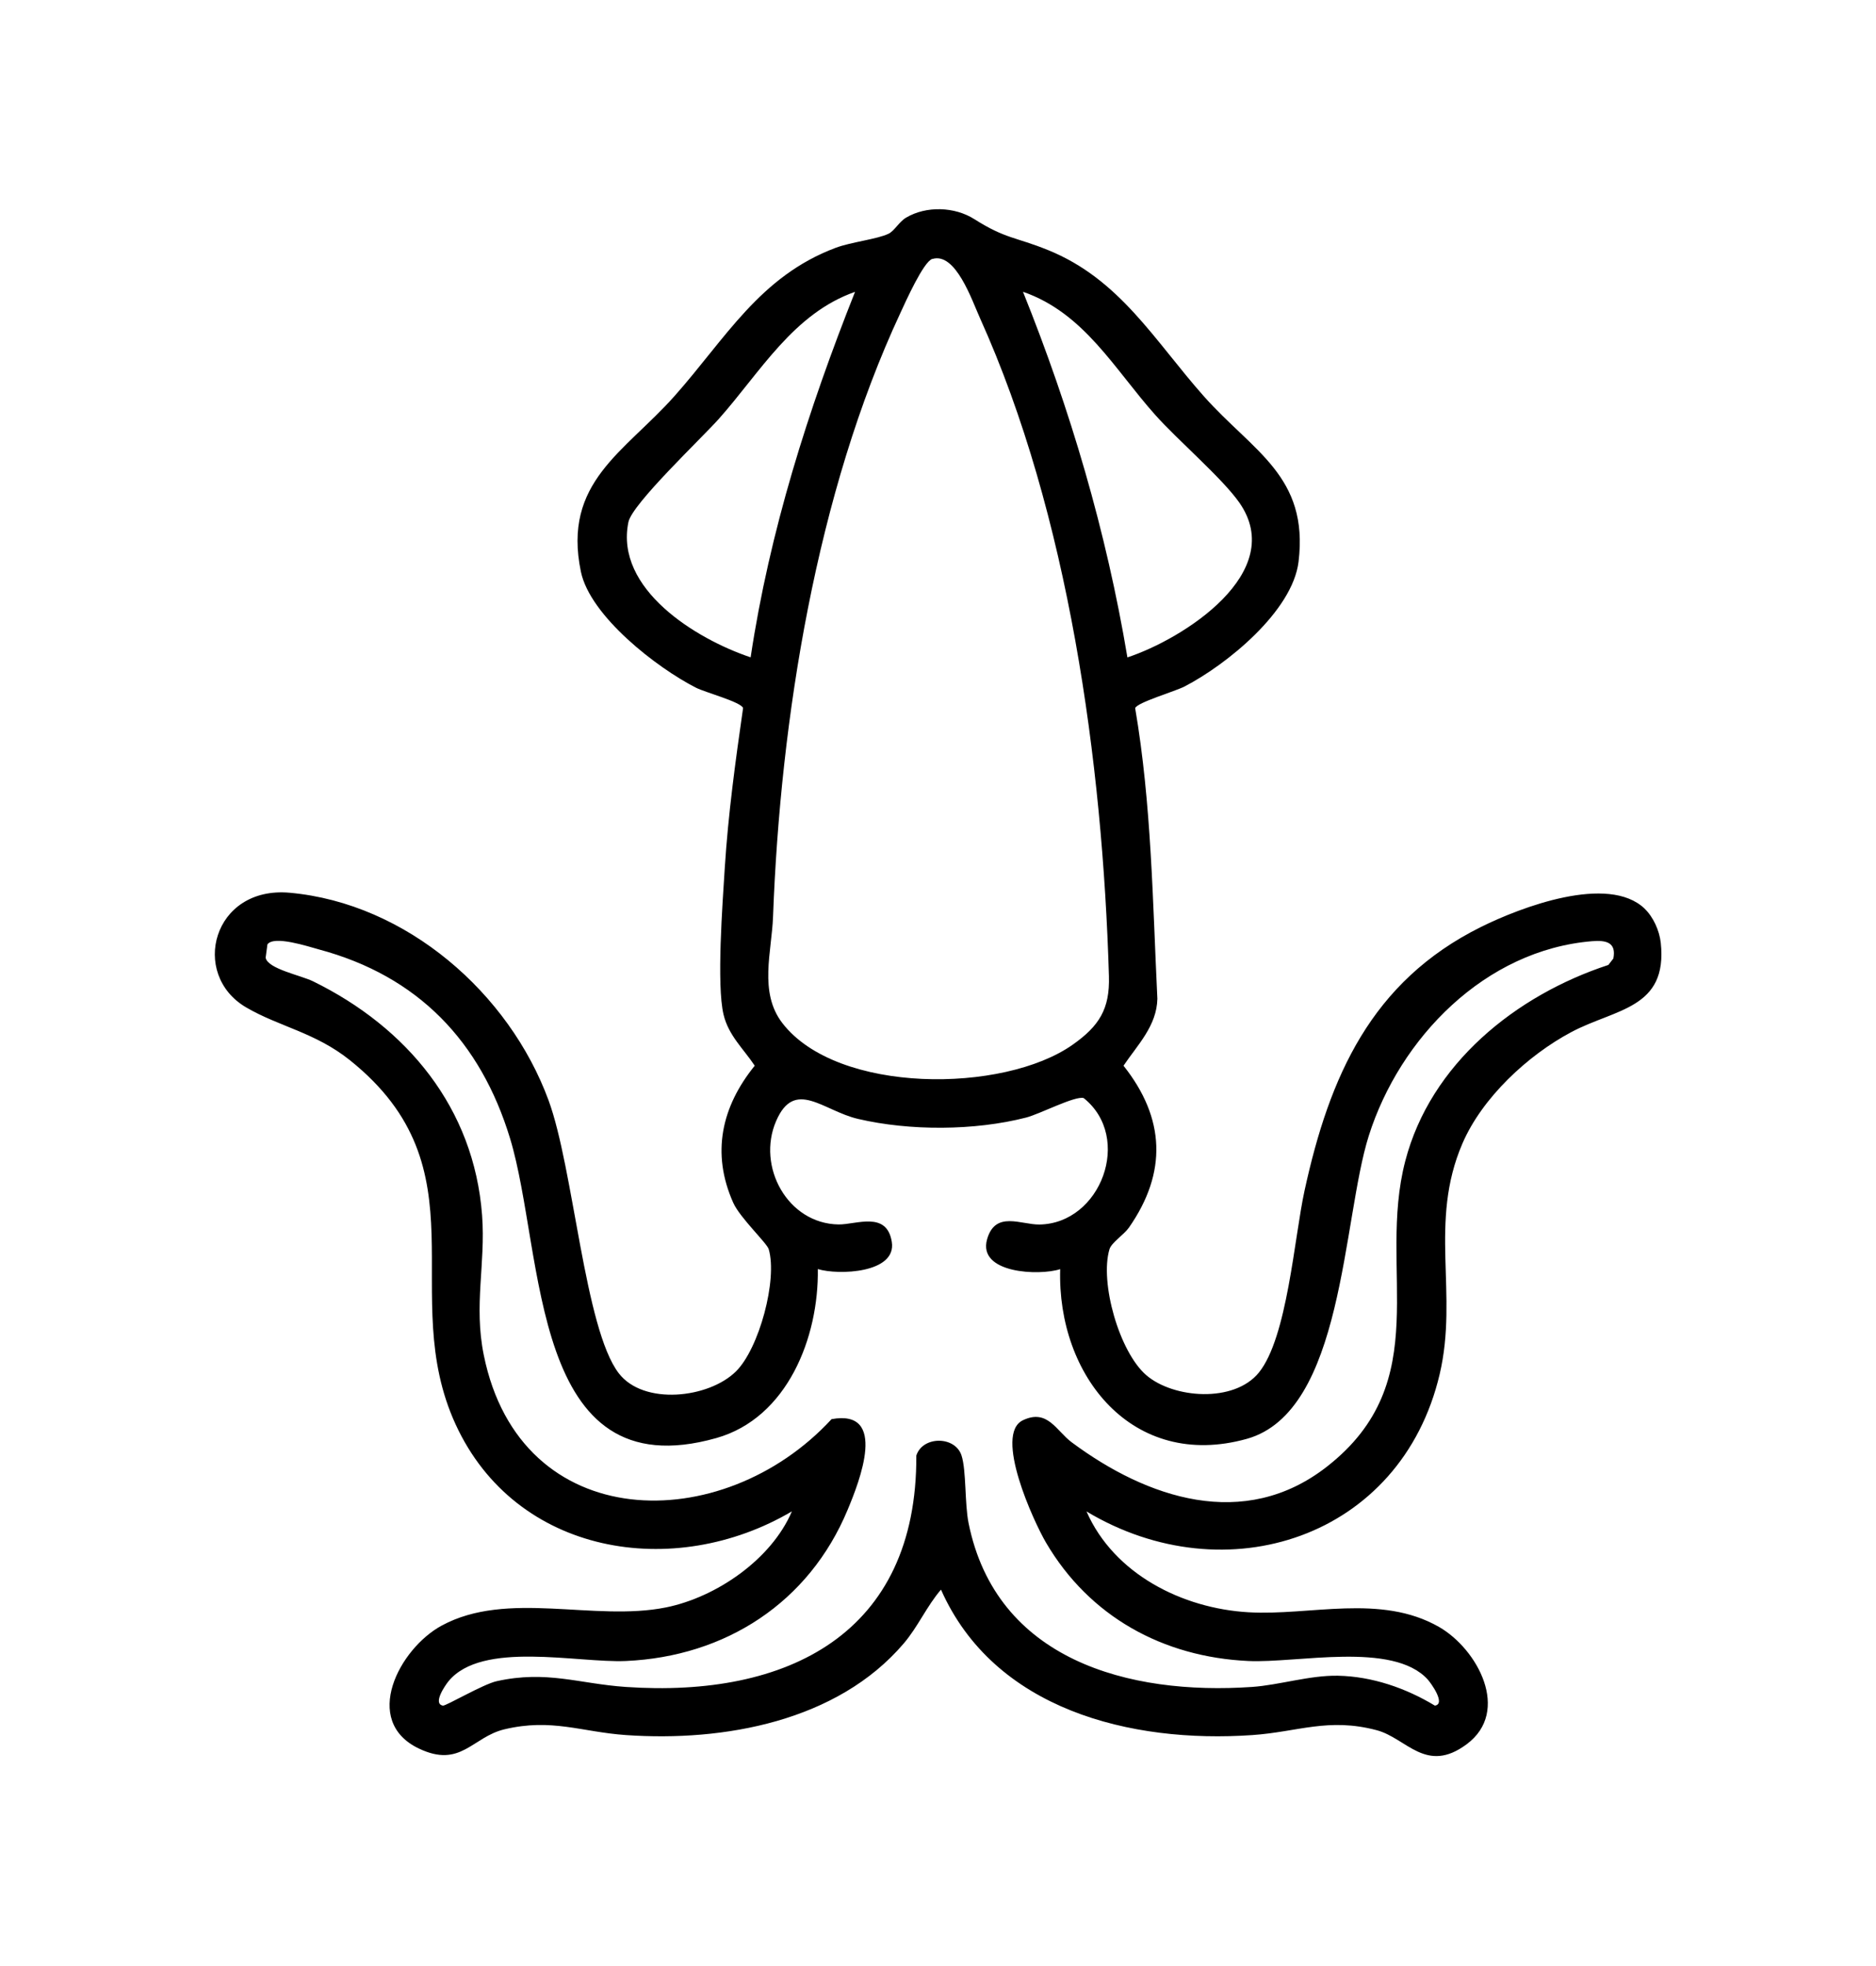 <svg viewBox="0 0 251 263" height="263" width="251" xmlns="http://www.w3.org/2000/svg" id="Capa_1"><g id="_1jYImO.tif"><path d="M220.03,121.57c1.18,1.12,1.99,2.95,2.17,4.56.96,8.87-6.07,8.82-11.98,11.97-5.82,3.1-11.91,8.77-14.55,14.89-4.56,10.57-.52,20.11-3.05,30.88-5.15,21.91-28.62,29.54-47.25,18.36,3.68,8.38,12.82,12.98,21.68,13.49,8.28.48,17.67-2.51,25.48,1.96,5.15,2.95,9.66,11.28,3.7,15.7-5.44,4.04-8.04-.82-12.03-1.88-6.48-1.72-10.55.23-16.63.65-16.3,1.13-34.55-3.4-41.67-19.46-1.92,2.23-3.07,4.96-5,7.22-8.89,10.41-24.04,13.15-37.15,12.24-5.92-.41-9.93-2.28-16.26-.77-4.3,1.02-5.84,5.26-11.47,2.56-7.66-3.68-2.62-13.35,3.08-16.44,8.81-4.77,20.37-.49,30.01-2.43,6.73-1.36,14.11-6.43,16.84-12.85-15.76,9.29-36.94,5.89-44.99-11.64-8.01-17.44,4.14-34.09-14.15-48.73-4.65-3.72-9.47-4.48-13.89-7.07-7.54-4.43-4.45-16.27,5.86-15.33,15.62,1.42,29.33,13.42,34.61,27.76,3.37,9.16,4.82,30.55,9.39,36.52,3.32,4.34,12.03,3.37,15.68-.23,3.11-3.06,5.59-12.3,4.39-16.36-.24-.82-3.85-4.2-4.75-6.22-2.96-6.64-1.56-12.85,2.88-18.33-1.5-2.26-3.5-4.03-4.17-6.83-.96-3.98-.13-14.97.16-19.62.45-7.14,1.43-14.32,2.45-21.4-.23-.8-5.07-2.1-6.29-2.72-5.22-2.65-14.17-9.57-15.41-15.53-2.49-11.99,5.85-15.99,12.51-23.48,6.84-7.69,11.4-16.03,21.57-19.85,2.11-.79,5.57-1.15,7.09-1.89.77-.37,1.4-1.59,2.34-2.15,2.7-1.6,6.5-1.47,9.13.2,4.2,2.66,5.46,2.36,9.84,4.13,9.65,3.9,14.29,12.16,20.86,19.56s14.07,10.69,12.68,22.15c-.81,6.63-9.6,13.76-15.25,16.69-1.25.65-6.39,2.15-6.61,2.9,2.19,12.84,2.34,25.88,2.97,38.88-.08,3.64-2.66,6.18-4.53,8.96,5.58,7.03,5.87,14.29.72,21.67-.66.94-2.34,2.01-2.6,2.89-1.32,4.44,1.31,13.72,4.92,16.84s11.74,3.76,15.07-.34c3.81-4.71,4.73-18.02,6.11-24.34,3.33-15.27,8.91-27.98,23.6-35.28,5.36-2.66,17.02-7.09,21.89-2.47ZM124.74,34.64c-1.18.36-3.6,5.78-4.27,7.23-11.23,24.06-16.06,54.34-17.04,80.77-.17,4.68-1.93,10.12,1.24,14.24,7.34,9.54,29.6,9.43,38.85,2.9,3.56-2.51,4.98-4.79,4.85-9.17-.84-28.61-5.42-61.81-17.25-88.04-1.09-2.41-3.26-8.86-6.37-7.92ZM100.43,87.96c2.53-16.86,7.7-33.13,13.97-48.91-8.25,2.89-12.66,10.73-18.2,16.97-2.34,2.63-11.61,11.38-12.12,13.83-1.85,8.96,9.06,15.66,16.35,18.1ZM150.84,87.96c7.49-2.47,21.5-11.39,14.97-20.72-2.31-3.29-8.2-8.31-11.24-11.72-5.47-6.12-9.5-13.64-17.7-16.48,6.34,15.76,11.16,32.11,13.97,48.91ZM109.42,169.8c.14,9.12-4.06,19.92-13.58,22.61-25.05,7.08-22.92-24.68-27.59-40.07-3.95-13.01-12.33-21.76-25.59-25.31-1.4-.38-6.01-1.91-6.88-.67l-.24,1.78c.27,1.49,4.72,2.36,6.35,3.16,12.55,6.16,21.53,16.93,22.61,31.29.49,6.55-1.14,12,.23,18.73,4.9,24.15,31.94,24.39,46.53,8.56,7.56-1.38,3.75,8.3,2.15,12.13-5.16,12.41-16.34,19.64-29.68,20.23-6.49.28-19.26-2.75-23.73,2.72-.36.44-2.17,2.99-.74,3.25.39.07,5.38-2.87,7.2-3.27,6.7-1.48,11,.34,17.25.77,21.65,1.49,39-7.1,38.89-30.96.85-2.64,5.2-2.64,6.05,0,.65,2.01.41,6.41.94,9.04,3.7,18.32,21.41,23.06,37.94,21.92,3.62-.25,7.71-1.57,11.47-1.5,4.59.09,9.11,1.66,12.98,4,1.52-.22-.57-3.07-.97-3.51-4.69-5.11-17.45-2.15-23.99-2.46-11.43-.53-21.27-5.95-27.07-15.84-1.65-2.81-7.02-14.5-3.09-16.37,3.3-1.58,4.48,1.43,6.53,2.95,10.06,7.48,23.06,11.91,34.13,3.27,14.7-11.47,6.69-26.29,10.5-40.91,3.39-13.01,14.78-22.16,27.17-26.23l.67-.86c.42-2.16-.96-2.47-2.83-2.32-14.33,1.17-25.74,12.94-29.89,26.03-3.57,11.27-3.32,36.93-16.33,40.56-15.28,4.26-25.39-8.46-24.96-22.71-2.78.91-11.08.59-9.78-4,1.1-3.87,4.56-1.93,7.01-1.97,8.22-.13,12.52-11.64,5.91-16.92-1.15-.33-5.85,2.13-7.7,2.61-6.89,1.77-15.57,1.8-22.49.18-4.68-1.09-8.48-5.46-10.96.29-2.63,6.1,1.56,13.73,8.35,13.83,2.34.04,6.47-1.86,7.13,2.34s-7.18,4.47-9.9,3.63Z"></path></g></svg>